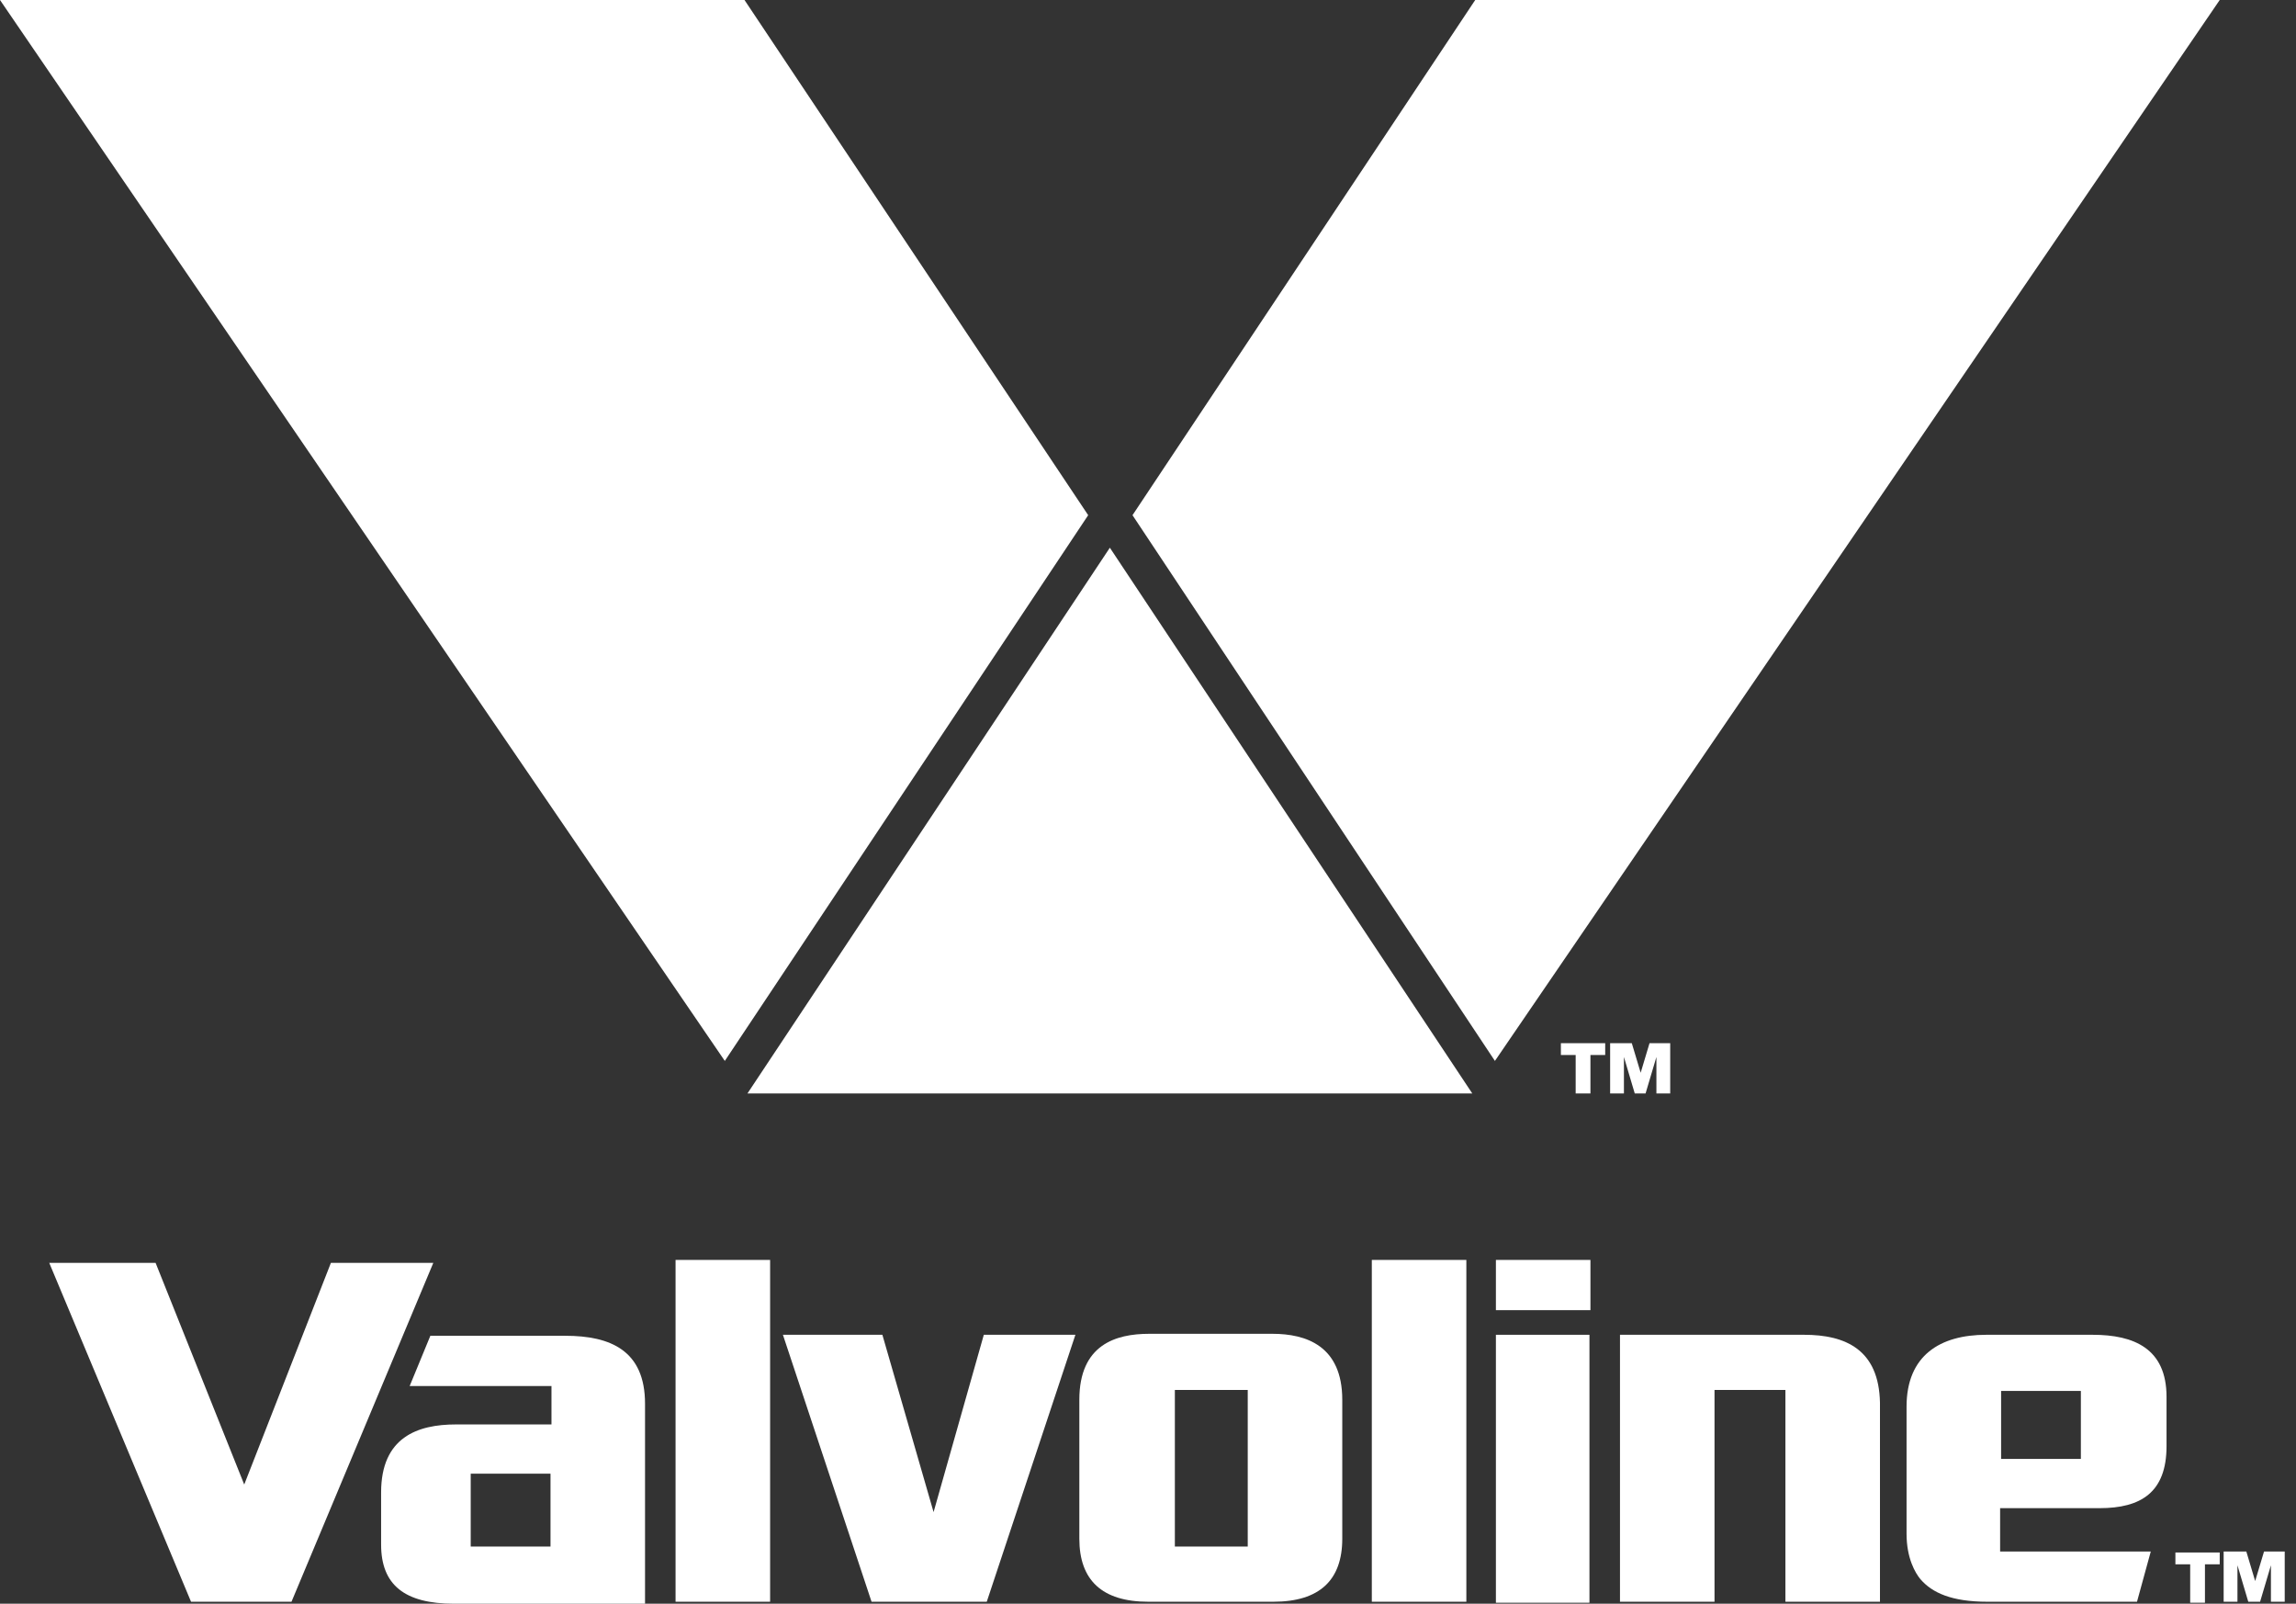 <svg width="116" height="81" viewBox="0 0 116 81" fill="none" xmlns="http://www.w3.org/2000/svg">
<rect x="0" y="0" width="116" height="81" fill="#333333" stroke="none"/>
<path d="M16.718 63.785L12.339 74.98L7.861 63.785H2.488L9.652 80.901H14.727L21.892 63.785H16.718Z" fill="white"/>
<path d="M38.908 63.636H34.131V80.9H38.908V63.636Z" fill="white"/>
<path d="M74.084 63.636H69.308V80.9H74.084V63.636Z" fill="white"/>
<path d="M49.705 67.417L47.167 76.373L44.58 67.417H39.555L44.033 80.9H49.854L54.332 67.417H49.705Z" fill="white"/>
<path d="M75.577 67.417V80.95H80.303V67.417H75.577Z" fill="white"/>
<path d="M80.353 63.636H75.577V66.173H80.353V63.636Z" fill="white"/>
<path d="M91.15 67.417H81.846V80.9H86.622V70.203H90.204V80.9H94.981V70.85C94.931 68.163 93.239 67.417 91.15 67.417Z" fill="white"/>
<path d="M64.332 80.9C66.671 80.9 67.815 79.806 67.815 77.716C67.815 75.875 67.815 70.701 67.815 70.701C67.815 67.964 65.974 67.367 64.283 67.367H58.063C56.372 67.367 54.531 67.915 54.531 70.701C54.531 70.701 54.531 75.875 54.531 77.716C54.531 79.806 55.675 80.9 58.014 80.9H64.332ZM59.357 78.114V70.203H63.039V78.114H59.357Z" fill="white"/>
<path d="M32.589 70.9C32.589 68.213 30.848 67.467 28.559 67.467H21.743L20.698 70.004C21.991 70.004 27.862 70.004 27.862 70.004V71.945H23.036C21.096 71.945 19.255 72.591 19.255 75.378C19.255 77.02 19.255 78.015 19.255 78.015C19.255 80.055 20.449 81 22.937 81C24.827 81 32.589 81 32.589 81V70.9ZM27.813 78.114H23.782V74.432H27.813V78.114Z" fill="white"/>
<path d="M96.324 71.049C96.324 72.84 96.324 77.467 96.324 77.467C96.324 78.711 96.772 79.457 97.021 79.756C97.618 80.453 98.613 80.9 100.404 80.9H107.967L108.663 78.363C107.37 78.363 101.051 78.363 101.051 78.363V76.174H106.076C108.166 76.174 109.459 75.378 109.459 73.039C109.459 71.397 109.459 70.552 109.459 70.552C109.459 68.114 107.817 67.417 105.728 67.417C104.484 67.417 102.494 67.417 100.354 67.417C98.016 67.417 96.324 68.462 96.324 71.049ZM101.101 70.253H105.131V73.686H101.101V70.253Z" fill="white"/>
<path d="M109.907 79.01V78.413H112.146V79.01H111.4V80.95H110.654V79.01H109.907ZM113.49 78.363L113.937 79.855L114.385 78.363H115.43V80.9H114.733V79.059L114.186 80.9H113.589L113.042 79.059V80.9H112.345V78.363H113.49Z" fill="white"/>
<path d="M112.146 0H74.532L57.217 26.021L75.527 53.585L112.146 0Z" fill="white"/>
<path d="M37.614 0H0L36.619 53.585L54.978 26.021L37.614 0Z" fill="white"/>
<path d="M37.764 55.227H74.383L56.073 27.664L37.764 55.227Z" fill="white"/>
<path d="M78.86 53.287V52.69H81.099V53.287H80.353V55.227H79.607V53.287H78.86ZM82.443 52.69L82.891 54.183L83.338 52.69H84.383V55.227H83.686V53.386L83.139 55.227H82.592L82.045 53.386V55.227H81.348V52.69H82.443Z" fill="white"/>
</svg>
